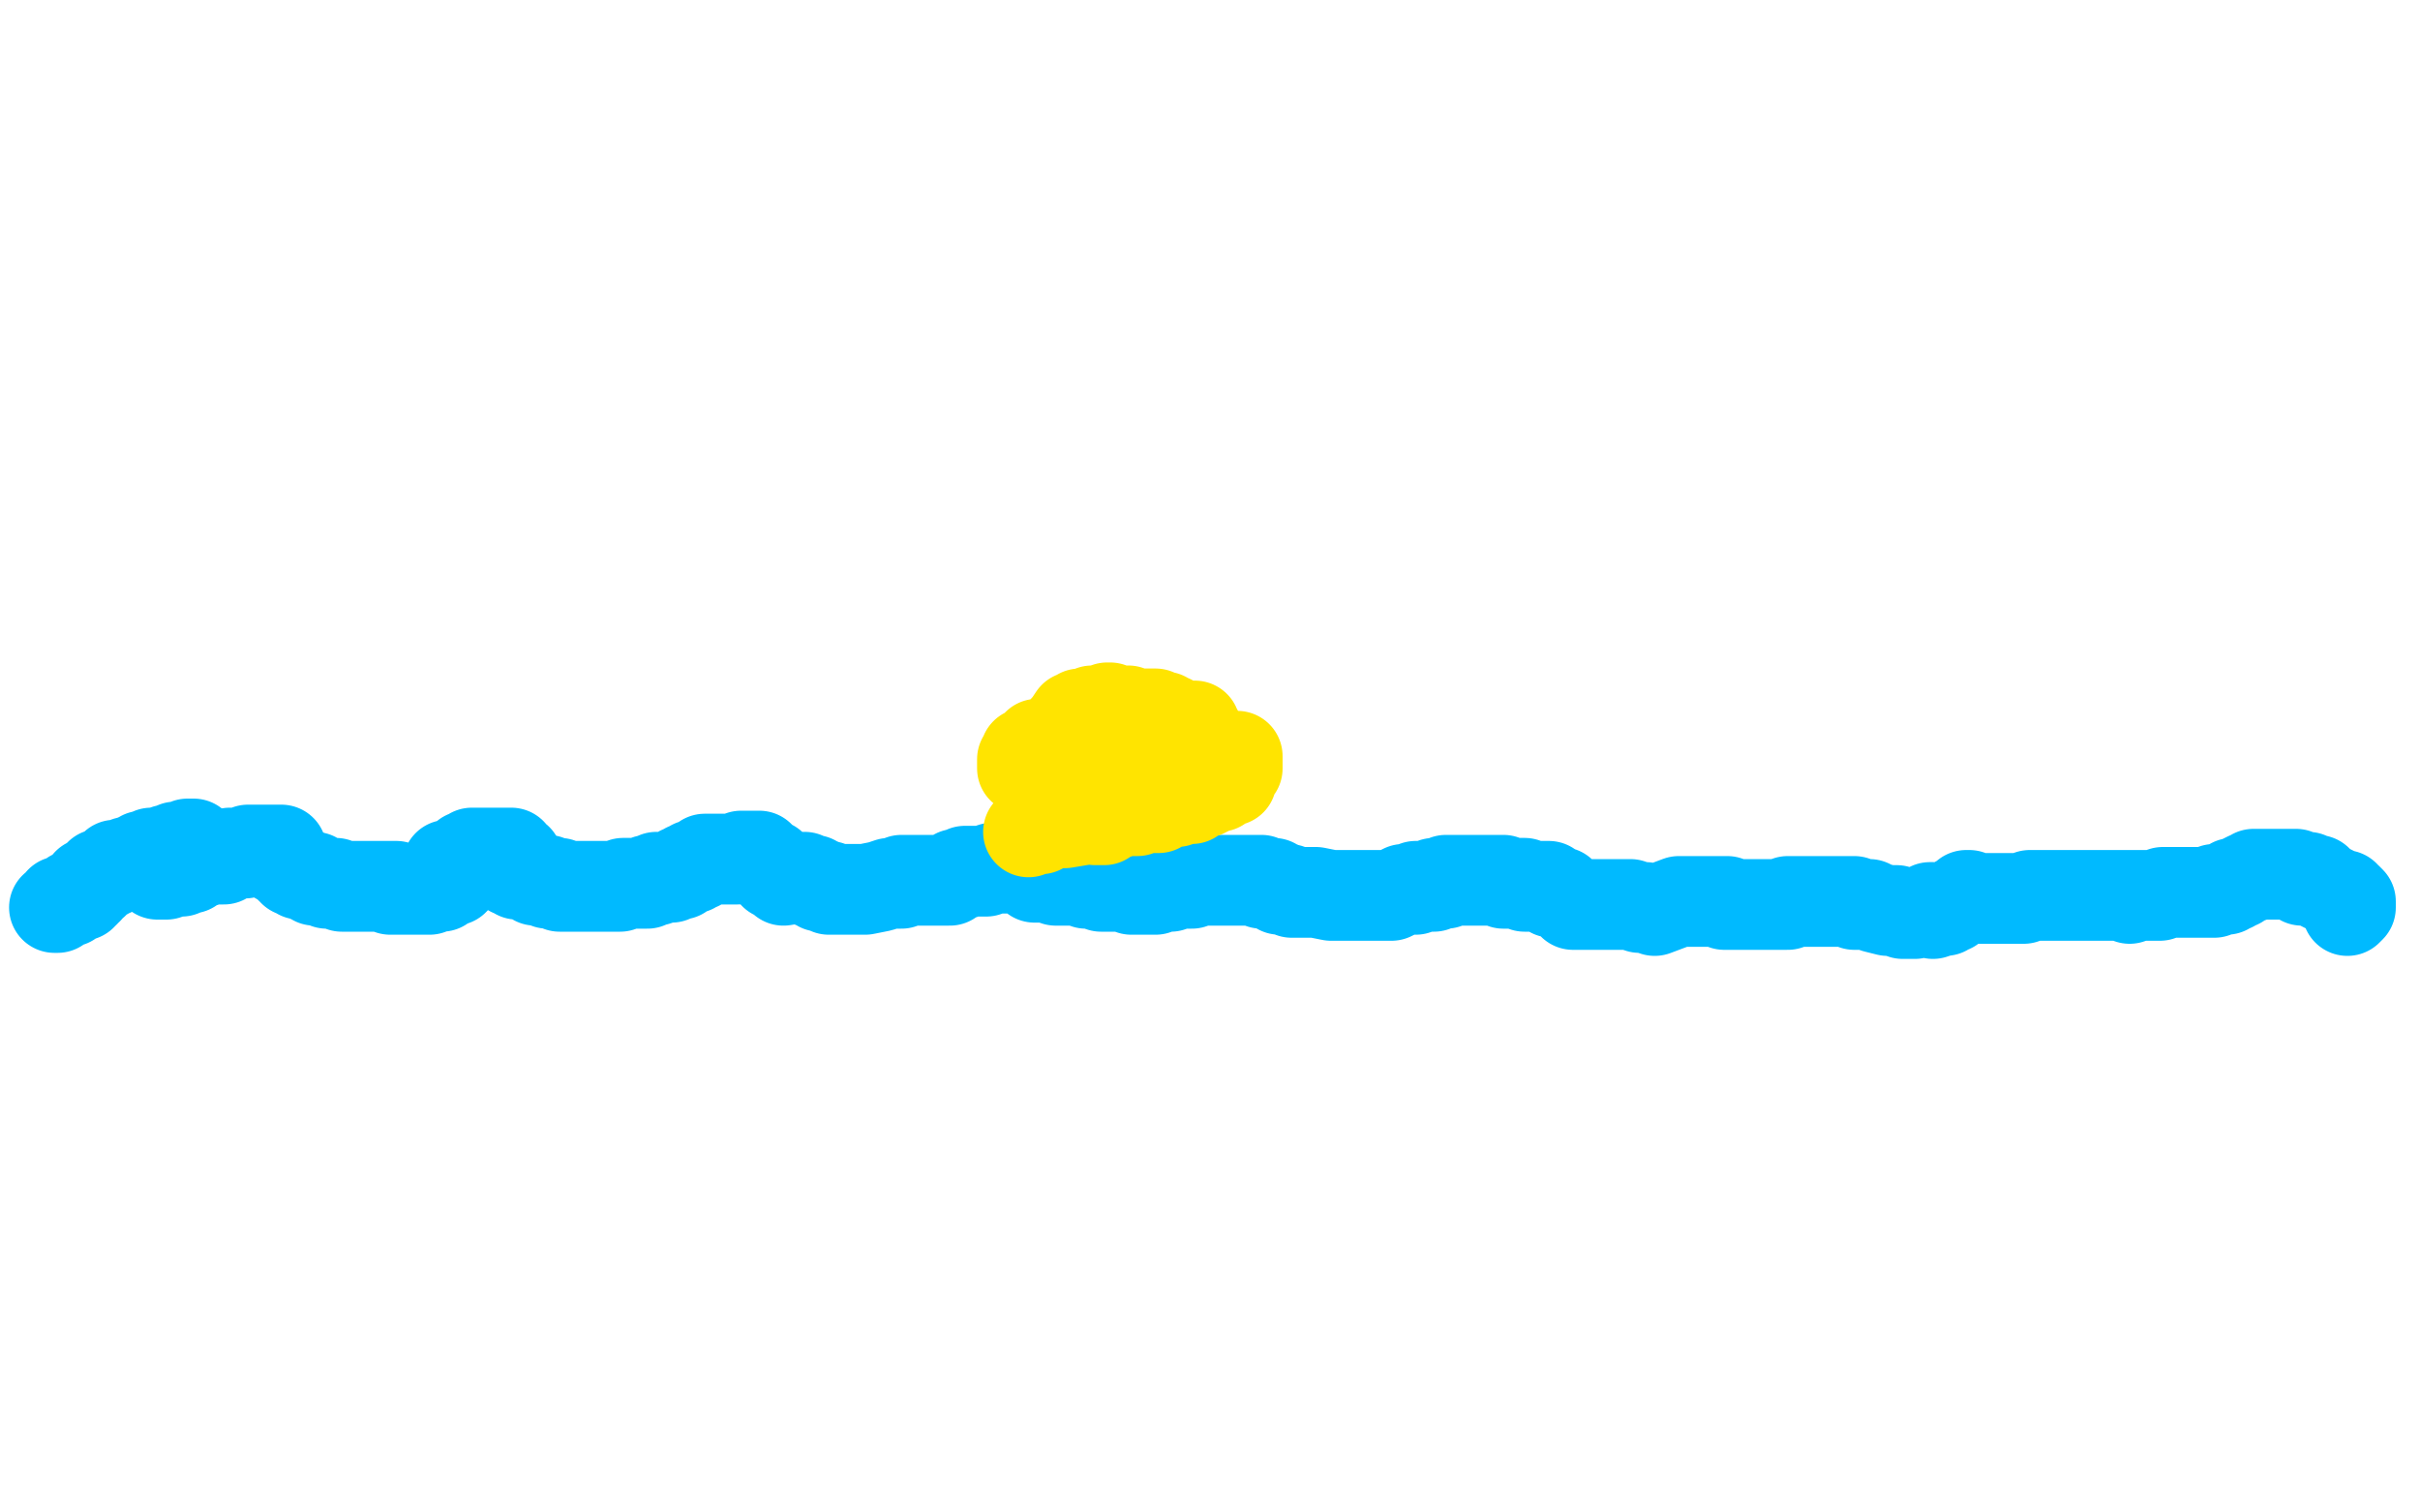 <?xml version="1.0" standalone="no"?>
<!DOCTYPE svg PUBLIC "-//W3C//DTD SVG 1.1//EN"
"http://www.w3.org/Graphics/SVG/1.1/DTD/svg11.dtd">

<svg width="800" height="500" version="1.1" xmlns="http://www.w3.org/2000/svg" xmlns:xlink="http://www.w3.org/1999/xlink" style="stroke-antialiasing: false"><desc>This SVG has been created on https://colorillo.com/</desc><rect x='0' y='0' width='800' height='500' style='fill: rgb(255,255,255); stroke-width:0' /><polyline points="52,289 53,289 53,289 54,289 54,289 55,289 55,289 55,288 55,288 56,288 56,288 57,288 57,288 58,288 59,288 60,288 61,287 62,287 63,287 63,286 64,286 64,285 65,285 66,285 67,285 67,284 68,284 71,284 72,284 73,284 74,284 74,283 75,283 76,283 76,282 77,282 78,282 79,282 80,282 81,282 82,281 83,281 84,281 85,281 86,281 88,281 89,281 92,281 93,281 92,281 90,281 91,282 91,283 92,283 92,284 93,284 94,284 94,285 95,285 95,286 96,287 97,287 97,288 98,288 99,288 99,289 100,289 101,289 102,290 103,290 104,290 104,291 105,291 106,291 108,292 109,292 110,292 111,292 113,293 115,293 116,293 117,293 118,293 119,293 120,293 121,293 122,293 123,293 124,293 125,293 126,293 127,293 128,293 129,293 130,293 131,293 130,293 129,294 130,294 132,294 135,294 136,294 137,294 138,294 139,294 140,294 142,294 142,293 143,293 144,293 145,293 146,293 146,292 148,291 149,291 150,291 150,290 151,290 148,286 149,286 150,286 151,285 152,285 153,285 153,284 154,284 154,283 155,283 156,283 156,282 157,282 158,282 159,282 160,282 161,282 162,282 163,282 164,282 165,282 166,282 167,282 168,282 169,282 169,283 170,284 171,284 171,285 170,285 169,285 170,285 166,285 165,285 164,285 163,285 164,285 164,286 165,286 166,286 167,286 167,287 168,287 169,287 169,288 170,288 171,289 173,289 174,289 175,289 176,289 176,290 177,290 177,291 178,291 179,291 180,291 181,291 181,292 182,292 183,292 184,292 185,292 185,293 187,293 188,293 189,293 191,293 194,293 195,293 196,293 197,293 198,293 199,293 200,293 202,293 203,293 205,293 206,292 207,292 208,292 209,292 210,292 211,292 212,292 213,292 214,292 214,291 215,291 216,291 217,291 217,290 220,290 221,290 222,290 223,289 224,289 225,289 225,288 226,288 227,287 228,287 229,287 229,286 230,286 231,286 232,285 233,285 233,284 234,284 235,284 236,284 235,284 236,284 239,284 240,284 241,284 242,284 244,284 245,283 246,283 247,283 248,283 249,283 250,283 251,283 251,284 252,284 252,285 253,285 254,286 255,286 255,287 256,287 256,288 256,289 257,289 258,289 258,290 259,291 265,290 266,290 261,290 265,290 266,291 268,291 269,291 269,292 270,292 271,292 271,293 272,293 273,293 274,293 274,294 275,294 276,294 277,294 278,294 279,294 281,294 282,294 284,294 285,294 286,294 291,293 294,292 295,292 296,292 297,292 298,292 298,291 300,291 301,291 302,291 303,291 304,291 306,291 307,291 308,291 309,291 310,291 311,291 312,291 313,291 314,291 316,289 318,289 319,288 320,288 321,288 322,288 323,288 324,288 325,288 326,288 328,287 329,287 330,287 331,287 332,287 333,287 334,287 335,287 336,287 337,287 338,287 339,287 340,287 341,287 342,287 342,288 342,289 342,290 343,290 344,290 345,290 347,290 348,290 349,290 349,291 350,291 353,291 354,291 355,291 356,291 357,291 358,291 359,291 358,291 359,291 359,292 360,292 361,292 363,292 364,292 364,293 365,293 366,293 367,293 373,293 374,293 374,294 375,294 376,294 377,294 378,294 379,294 380,294 381,294 382,294 381,294 383,293 384,293 385,293 386,293 387,293 387,292 388,292 389,292 390,292 391,292 392,292 393,292 394,292 395,291 396,291 397,291 398,291 399,291 401,291 402,291 403,291 405,291 406,291 407,291 408,291 409,291 410,291 411,291 412,291 413,291 414,291 415,291 416,291 417,291 417,292 418,292 419,292 420,292 421,292 421,293 422,293 423,293 423,294 424,294 425,294 426,294 425,294 426,294 427,295 430,295 431,295 432,295 433,295 434,295 435,295 440,296 441,296 442,296 444,296 445,296 446,296 447,296 448,296 449,296 450,296 452,296 453,296 454,296 455,296 456,296 457,296 458,296 460,296 462,295 464,294 465,294 466,294 467,294 468,294 468,293 470,293 471,293 472,293 473,293 474,293 474,292 475,292 476,292 477,292 478,292 478,291 479,291 480,291 481,291 482,291 483,291 484,291 485,291 486,291 488,291 489,291 490,291 491,291 492,291 493,291 494,291 495,291 496,291 497,291 497,292 498,292 499,292 500,292 501,292 502,292 503,292 504,292 504,293 505,293 507,293 508,293 509,293 510,293 511,293 512,293 512,294 513,295 514,295 515,295 516,295 516,296 517,296 518,297 519,298 520,298 520,299 521,299 522,299 523,299 524,299 525,299 526,299 527,299 528,299 530,299 531,299 532,299 533,299 535,299 536,299 537,299 539,299 542,300 543,300 544,300 547,301 555,298 556,298 557,298 559,298 561,298 563,298 564,298 565,298 566,298 567,298 568,298 569,298 570,298 571,298 570,299 571,299 572,299 574,299 575,299 576,299 577,299 578,299 579,299 580,299 583,299 584,299 585,299 587,299 589,299 591,299 591,298 592,298 593,298 594,298 595,298 597,298 598,298 599,298 601,298 606,298 608,298 609,298 610,298 609,298 612,298 613,298 613,299 615,299 616,299 618,299 620,300 624,301 627,301 629,302 631,302 632,302 633,302 638,301 638,300 639,300 639,301 639,302 642,301 643,301 644,300 645,300 645,299 646,299 647,298 648,298 649,297 650,297 650,296 651,296 651,297 652,297 653,297 654,297 656,297 658,297 660,297 662,297 664,297 665,297 666,297 668,297 669,297 671,296 673,296 674,296 677,296 679,296 686,296 688,296 691,296 694,296 695,296 696,296 697,296 699,296 700,296 701,296 702,296 703,296 704,296 705,296 706,296 707,296 704,297 707,296 708,296 709,296 710,296 712,296 711,296 712,296 713,296 714,296 715,295 716,295 717,295 718,295 719,295 720,295 721,295 722,295 723,295 724,295 725,295 726,295 728,295 729,295 730,295 731,295 732,295 732,294 733,294 734,294 735,294 736,294 736,293 737,293 738,293 738,292 740,292 741,291 743,290 744,290 745,289 746,289 747,289 748,289 749,289 751,289 754,289 755,289 757,289 758,289 759,289 761,290 761,291 762,291 762,290 763,290 764,291 766,291 766,292 772,295 774,296 775,296 775,297 776,297 777,298 777,299 777,300 776,301" style="fill: none; stroke: #00baff; stroke-width: 30; stroke-linejoin: round; stroke-linecap: round; stroke-antialiasing: false; stroke-antialias: 0; opacity: 1.0"/>
<polyline points="64,279 63,279 63,279 62,279 62,279 61,280 61,280 60,280 60,280 59,280 59,280 58,280 58,280 57,281 57,281 56,281 56,281 55,281 55,281 54,282 53,282 51,282 50,282 49,283 48,283 47,283 47,284 45,284 44,285 43,285 42,285 41,286 40,286 39,286 38,286 38,287 37,288 36,288 35,289 34,289 33,289 32,290 31,291 31,292 30,292 29,292 29,293 29,294 28,294 28,295 27,295 27,296 26,296 25,296 24,296 24,297 23,297 23,298 22,298 21,298 20,298 20,299 19,300 18,300" style="fill: none; stroke: #00baff; stroke-width: 30; stroke-linejoin: round; stroke-linecap: round; stroke-antialiasing: false; stroke-antialias: 0; opacity: 1.0"/>
<polyline points="349,270 347,270 347,270 346,270 346,270 346,269 346,269 346,268 345,268 345,267 345,266 345,265 345,264 345,263 345,262 349,262 349,261 349,260 348,259 347,259 346,259 346,258 346,257 346,256 345,256 345,255 344,255 343,255 343,254 342,254 340,254 339,254 338,254 338,253 338,252 338,251 339,250 339,249 341,249 342,248 343,248 343,247 343,246 344,246 345,246 346,246 347,246 347,245 350,244 351,244 352,244 352,243 353,243 353,242 352,242 352,241 356,240 357,240 356,240 353,240 355,237 356,237 357,237 358,237 357,237 357,236 359,236 360,236 361,235 362,235 363,235 364,235 365,235 366,234 367,234 367,235 368,235 372,235 373,235 373,236 374,236 375,236 376,236 378,236 379,236 380,236 381,236 382,236 383,237 384,237 385,237 386,238 387,238 387,239 388,239 389,240 390,240 391,240 392,240 393,240 394,240 395,240 395,241 395,242 396,242 396,243 396,244 397,245 397,246 399,246 399,247 400,248 400,249 400,250 401,250 402,250 406,250 407,250 408,250 409,250 409,252 408,252 409,252 408,252 408,253 409,253 409,252 409,253 409,254 408,255 407,256 407,257 407,258 406,258 405,258 404,259 403,259 403,260 401,260 400,260 400,261 398,262 396,262 395,262 395,263 394,263 394,264 393,264 392,264 391,264 390,264 388,265 389,265 388,265 387,265 384,266 383,267 382,267 381,267 380,267 379,267 378,267 377,267 376,268 375,268 374,268 373,268 372,268 371,268 369,269 368,269 367,269 366,269 365,271 364,271 363,271 362,271 362,270 361,270 362,270 361,270 358,271 352,272 351,272 350,272 349,272 348,272 347,272 346,272 344,274 343,274 342,274 340,275 341,274 342,273 344,272 345,271 345,270 346,269 347,269 348,269 348,268 349,268 349,267 350,266 351,266 352,266 351,266 352,266 353,266 353,265 354,265 355,265 355,264 356,264 356,263 357,263 357,262 358,262 358,261 359,261 358,261 357,261 354,261 354,260 357,259 358,259 358,258 359,258 359,257 362,257 364,257 364,256 365,255 366,255 364,256 365,255 361,256 361,257" style="fill: none; stroke: #ffe400; stroke-width: 30; stroke-linejoin: round; stroke-linecap: round; stroke-antialiasing: false; stroke-antialias: 0; opacity: 1.0"/>
</svg>
